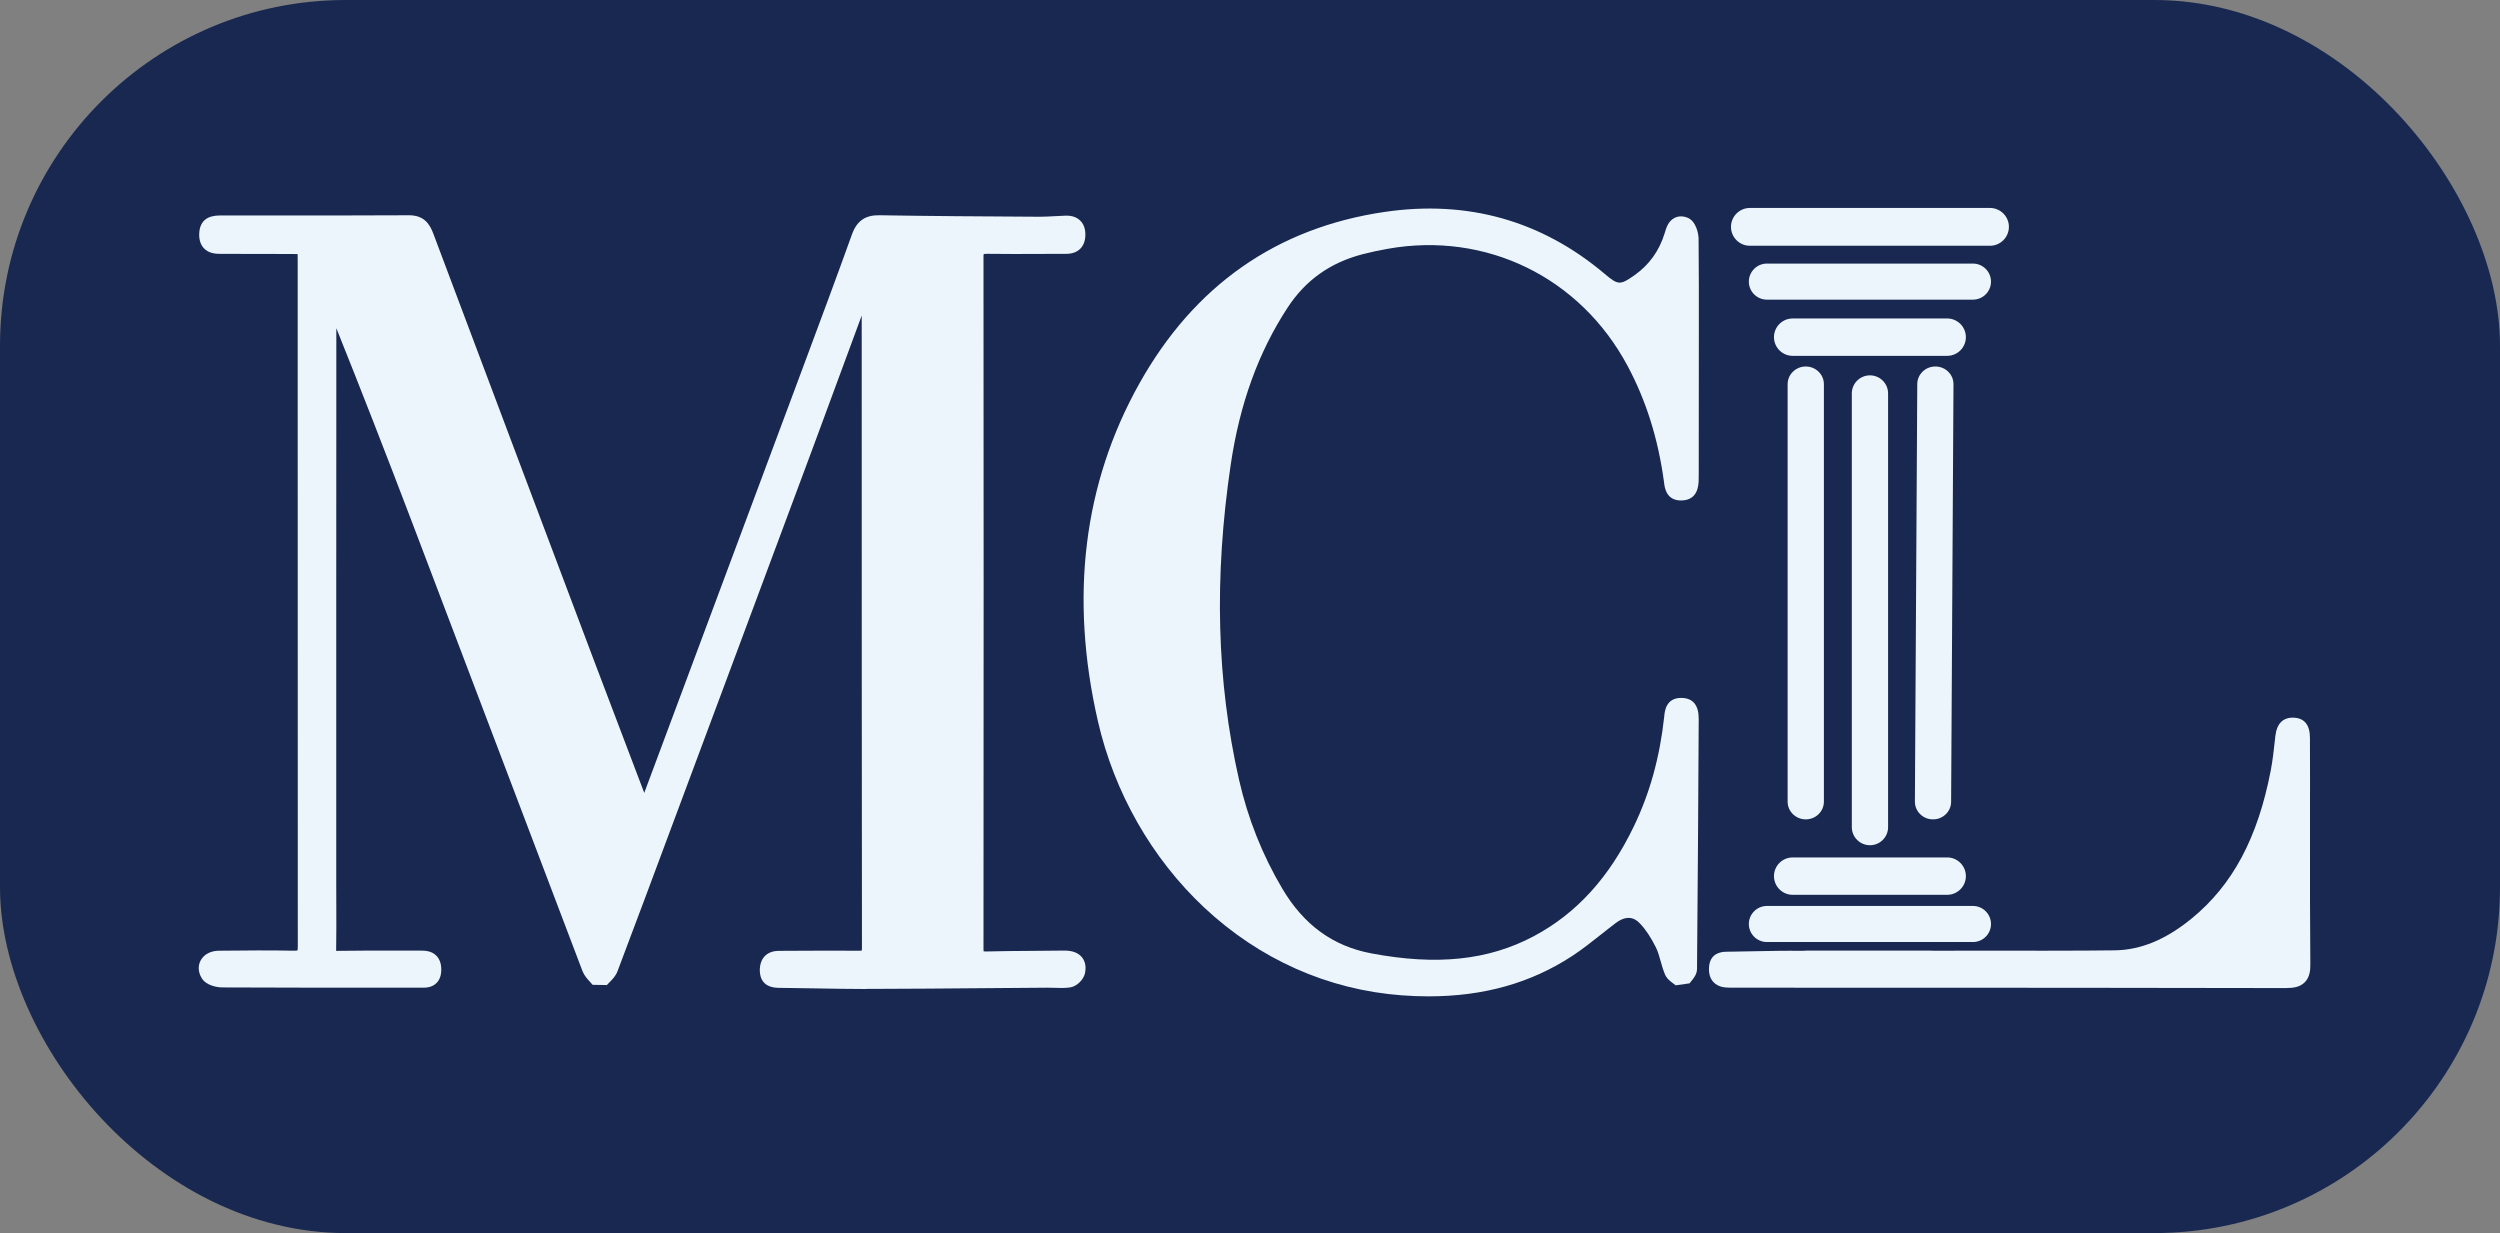 <svg viewBox="0 0 948.38 467.77" xmlns="http://www.w3.org/2000/svg" data-name="Layer 1" id="Layer_1">
  <rect x="0" y="0" width="948.38" height="467.77" fill="#808080" stroke="none"/>
  <defs>
    <style>
      .cls-1 {
        fill: #182850;
      }

      .cls-1, .cls-2 {
        stroke-width: 0px;
      }

      .cls-2 {
        fill: #ecf5fc;
      }
    </style>
  </defs>
  <rect ry="131.16" rx="131.16" height="467.77" width="948.38" class="cls-1"></rect>
  <g>
    <path d="M330.03,101.03c-8.54,23.14-16.64,45.28-24.86,67.37-17.18,46.18-34.42,92.35-51.62,138.5-7.49,20.12-14.98,40.26-22.59,60.34-.61,1.6-2.24,2.8-3.41,4.18-1.14-1.44-2.72-2.71-3.34-4.35-21.57-56.67-42.99-113.41-64.57-170.06-11.43-30.03-23.12-59.96-35.33-89.97-.08,1.25-.22,2.52-.22,3.77,0,36.92-.03,73.86-.03,110.78v114.96c0,7.98.1,15.98-.04,23.95-.05,3.02,1.1,3.77,3.99,3.71,10.25-.17,20.51-.09,30.76-.09,2.59,0,5.15-.21,5.13,3.71,0,3.79-2.43,3.35-4.86,3.35-24.87-.01-49.74.01-74.61-.1-1.69,0-4.19-.64-4.91-1.83-1.65-2.72.14-5.06,3.62-5.1,9.42-.09,18.83-.19,28.24,0,3.87.08,5.11-1.3,5.1-5.13-.06-86.91-.04-173.83-.04-260.73,0-5.22-.21-5.4-5.51-5.43-8.99-.04-17.98-.05-26.97-.05-2.75.01-4.98-.25-4.88-4,.1-3.62,2.43-3.56,4.89-3.56,23.75,0,47.48.05,71.23-.08,3.55-.01,4.8,1.72,5.91,4.67,20.23,53.88,40.52,107.73,60.82,161.59,6.89,18.25,13.84,36.48,20.78,54.72.39,1.02.89,1.99,1.74,3.84.99-2.35,1.73-3.93,2.35-5.57,20.07-53.79,40.14-107.57,60.19-161.36,6.57-17.62,13.16-35.24,19.52-52.94,1.3-3.62,3.13-5.02,7.02-4.95,20.23.34,40.45.45,60.67.57,3.37.01,6.73-.3,10.1-.41,2.5-.09,3.96.86,3.97,3.65.01,2.7-1.19,3.84-3.79,3.84-9.97,0-19.96.14-29.93-.01-3.6-.06-4.93,1.02-4.93,4.79.08,87.47.06,174.95-.01,262.42,0,3.61,1.33,4.53,4.72,4.45,9.83-.26,19.66-.19,29.49-.34,3.11-.04,5.07,1.06,4.37,4.39-.23,1.06-1.69,2.49-2.75,2.63-2.62.36-5.33.04-7.98.06-22.47.15-44.94.41-67.42.46-11.52.03-23.03-.34-34.53-.43-2.31-.01-3.75-.4-3.78-3.16,0-2.72,1.2-3.87,3.78-3.87,10.11-.03,20.23-.15,30.34-.03,3.47.04,4.62-1.19,4.62-4.67-.09-85.51-.08-171.02-.09-256.53,0-.27-.09-.55-.35-1.95h.03-.03,0Z" class="cls-2"></path>
    <path d="M328.7,375.18c-6.38,0-12.81-.12-19.05-.23-4.65-.08-9.45-.17-14.17-.21-5.93-.03-7.22-3.62-7.25-6.62,0-4.65,2.72-7.41,7.28-7.41,2.74,0,5.49-.02,8.24-.04,7.25-.04,14.76-.08,22.15,0,.49.01.81-.02,1-.05.04-.21.08-.56.08-1.12-.08-71.03-.08-143.24-.09-213.08v-26.73c-.73,1.99-1.46,3.97-2.19,5.95-5.57,15.13-10.83,29.43-16.24,43.98-11.37,30.57-22.77,61.13-34.16,91.68-5.82,15.61-11.64,31.21-17.46,46.82l-1.21,3.24c-6.97,18.74-14.19,38.11-21.39,57.12-.69,1.8-1.98,3.1-3.02,4.15-.37.37-.72.73-1,1.05l-5.41-.09c-.31-.38-.65-.75-.99-1.12-1.04-1.12-2.21-2.4-2.88-4.16-10.27-26.98-20.5-53.98-30.74-80.97-11.07-29.2-22.52-59.4-33.83-89.08-10.06-26.44-19.54-50.73-28.78-73.76,0,13.9,0,27.8-.01,41.7,0,18.46-.02,36.93-.02,55.39v114.96c0,2.34,0,4.69.02,7.03.02,5.56.04,11.32-.06,16.98,0,.05,0,.1,0,.15.12,0,.26,0,.42,0,7.81-.13,15.72-.11,23.38-.1,2.49,0,4.97,0,7.45,0h.36c1.88,0,4.46-.02,6.38,1.91,1.26,1.26,1.9,3.05,1.89,5.32,0,2.18-.62,3.91-1.85,5.11-1.83,1.79-4.17,1.75-5.88,1.73-.21,0-.42,0-.63,0h-13.82c-19.93,0-40.54-.01-60.81-.1-2.13,0-6.21-.74-7.89-3.52-1.37-2.26-1.5-4.73-.36-6.79,1.26-2.27,3.78-3.59,6.93-3.62h.94c8.98-.09,18.26-.19,27.41,0,.77,0,1.19-.05,1.4-.1.06-.21.13-.67.13-1.53-.05-69.54-.04-140.23-.04-208.6v-52.14c0-.47,0-1.26-.03-1.89-.65-.03-1.47-.04-2-.04-8.98-.04-17.97-.05-26.95-.05-1.67,0-4.51.02-6.52-2.04-1.3-1.33-1.92-3.19-1.86-5.55.19-6.97,6.09-6.97,8.27-6.97h15.58c18.27.01,37.16.02,55.75-.08h.04c5.78,0,7.87,3.51,9.16,6.94,20.37,54.26,41.22,109.58,60.82,161.59,5.76,15.26,11.56,30.51,17.37,45.75l1.84,4.84,7.28-19.52c17.34-46.48,34.68-92.95,52.01-139.44l1.4-3.76c6-16.09,12.2-32.72,18.1-49.14,1.84-5.12,5.05-7.35,10.38-7.27,19.34.33,39.01.44,58.04.55l2.59.02c1.97,0,3.92-.1,6-.22,1.32-.07,2.64-.15,3.96-.19,2.36-.09,4.23.53,5.57,1.82,1.33,1.27,2,3.06,2.01,5.31,0,2.29-.64,4.11-1.93,5.41-1.28,1.29-3.09,1.94-5.36,1.94-3.24,0-6.48.01-9.72.03-6.64.03-13.5.06-20.26-.04-.66,0-1.06.03-1.29.07-.04.22-.09.6-.09,1.22.07,78.42.07,164.26,0,262.42,0,.42.02.72.05.92.22.03.57.05,1.09.03,5.92-.16,11.92-.19,17.73-.23,3.93-.03,7.86-.05,11.79-.11,3.02,0,5.26.81,6.66,2.51.9,1.09,1.83,3.03,1.18,6.1-.55,2.55-3.22,5.05-5.72,5.38-2.02.28-3.99.21-5.89.14-.84-.03-1.68-.07-2.52-.05-7.76.05-15.52.12-23.28.18-14.47.12-29.43.25-44.16.28-.45,0-.9,0-1.34,0ZM160.35,368.41h0ZM295.24,367.74c.09,0,.18,0,.28,0,4.76.04,9.58.12,14.25.21,6.64.12,13.51.24,20.26.22,14.14-.03,28.51-.15,42.45-.26-1.49-.16-3.05-.62-4.31-1.85-1.84-1.8-2.06-4.31-2.06-6.03.08-98.17.08-184,0-262.42,0-1.81.22-4.42,2.12-6.29,1.87-1.84,4.38-2.04,6.37-2.01,6.69.1,13.52.07,20.12.04,3.25-.02,6.5-.03,9.75-.03.11,0,.2,0,.28,0,0-.09,0-.19,0-.32,0-.06,0-.12,0-.17-.1,0-.21,0-.34,0-1.28.04-2.55.11-3.81.18-2.09.12-4.25.22-6.42.23l-2.6-.02c-19.04-.11-38.73-.23-58.12-.55-2.31-.04-2.85.35-3.67,2.63-1.65,4.58-3.32,9.18-5,13.78.65-1.75,1.29-3.5,1.94-5.27l3.31-2.29v3.49l3.41-.63c.1.51.17.87.22,1.13.11.55.19.95.19,1.46v43.44c0,69.84.02,142.06.09,213.08,0,1.77-.22,4.34-2.08,6.18-1.85,1.83-4.35,2.02-6.08,2-7.33-.09-14.8-.05-22.03,0-2.75.01-5.51.03-8.26.04-.11,0-.2,0-.28,0,0,0,0,.01,0,.02ZM403.98,367.63s-.08,0-.12,0c-3.94.06-7.89.08-11.84.11-3.4.02-6.86.04-10.34.09,5.25-.04,10.5-.08,15.75-.12.93,0,1.87.02,2.81.06,1.55.05,3.02.1,4.38-.04.02-.02.04-.04.06-.06-.18-.02-.42-.04-.71-.04ZM130.6,367.68c4.9,0,9.78,0,14.62,0h13.82c.25,0,.5,0,.75.01.18,0,.39,0,.6,0h0s0-.04,0-.06c-.38-.02-.87-.02-1.24-.02h-.39c-2.49,0-4.98,0-7.47,0-6.79-.01-13.79-.03-20.7.06ZM88.71,367.6c12.6.05,25.31.07,37.87.07-1.44-.12-3-.54-4.23-1.78-1.88-1.87-1.83-4.57-1.82-5.45.1-5.59.08-11.31.06-16.84,0-2.35-.02-4.71-.02-7.06v-114.96c0-18.46,0-36.93.02-55.39,0-18.46.02-36.93.02-55.39,0-1.02.08-1.99.15-2.93.03-.36.06-.71.08-1.07l6.73-1.1c11.33,27.85,22.9,57.31,35.36,90.04,11.31,29.68,22.76,59.88,33.83,89.09,10.24,27,20.47,53.99,30.74,80.97.03.09.09.19.15.3.02-.04.04-.09.06-.13,7.2-18.99,14.4-38.35,21.37-57.07l1.21-3.24c5.82-15.61,11.64-31.21,17.46-46.82,11.39-30.55,22.79-61.11,34.16-91.68,5.41-14.54,10.67-28.82,16.23-43.95.52-1.41,1.04-2.82,1.56-4.23-2.68,7.24-5.37,14.44-8.01,21.53l-1.4,3.76c-17.33,46.48-34.67,92.96-52.01,139.44l-8.18,21.92c-.43,1.13-.89,2.19-1.42,3.42-.3.69-.62,1.44-.98,2.29l-6.41.1c-.27-.59-.51-1.09-.71-1.53-.45-.96-.81-1.71-1.12-2.52l-3.41-8.96c-5.81-15.26-11.61-30.51-17.38-45.77-19.6-52.02-40.45-107.34-60.82-161.6-.9-2.41-1.29-2.4-2.62-2.4-18.6.1-37.5.09-55.78.08h-15.58c-.37,0-.88,0-1.27.02,0,.04,0,.08,0,.13,0,.14,0,.26,0,.35.27.03.71.05,1.36.05,9.01,0,18,.01,27,.05,7.23.04,8.99,1.79,8.99,8.93v52.14c0,68.37,0,139.06.04,208.59,0,1.89-.22,4.64-2.19,6.57-1.96,1.92-4.64,2.1-6.49,2.06-7.5-.15-15.13-.12-22.6-.05ZM295.3,367.36h0ZM82.2,367.07h0ZM82.65,88.34h0Z" class="cls-2"></path>
  </g>
  <g>
    <path d="M640.93,135.97v42.97c0,.99.01,1.96-.03,2.94-.09,2.14-.03,4.42-3.12,4.46-2.86.04-2.8-2.06-3.08-4.06-2.15-15.84-6.58-30.91-14.18-45.12-18.7-35.03-55.54-53.2-94.67-46.24-3.32.59-6.62,1.28-9.88,2.13-12.89,3.38-23.05,10.42-30.44,21.71-12.16,18.6-18.88,39.19-22.1,60.88-5.99,40.44-5.89,80.83,3.19,120.92,3.41,15,9,29.17,16.91,42.46,8.29,13.93,19.85,23,35.98,26.06,22.04,4.17,43.59,4,64.01-6.86,18.24-9.7,30.56-24.81,39.38-43.08,6.54-13.53,10.28-27.88,11.91-42.79.22-1.99.15-4.15,3.02-4.11,3.06.04,3.11,2.32,3.1,4.48-.17,31.59-.34,63.17-.64,94.74,0,1.23-1.5,2.45-2.28,3.68-1.1-.97-2.7-1.74-3.19-2.95-1.37-3.37-1.88-7.12-3.48-10.35-1.78-3.57-3.97-7.16-6.73-10-4.04-4.15-9-4.06-13.69-.53-5.5,4.14-10.71,8.69-16.45,12.45-19,12.41-40.12,15.98-62.45,14.32-56.89-4.26-100.05-48.42-112.13-101.34-9.95-43.5-6.78-85.83,15.26-125.35,19.85-35.6,50.07-57.65,90.76-63.57,29.95-4.36,57.16,2.97,80.57,22.73,6.26,5.28,8.78,5.47,15.56.72,6.29-4.42,10.54-10.4,12.8-17.78.61-1.99,1.21-4.71,3.95-3.71,1.14.41,2.06,3.06,2.08,4.71.15,15.16.09,30.33.09,45.48v.03h0l-.03-.03h0Z" class="cls-2"></path>
    <path d="M542.05,377.97c-3.35,0-6.78-.13-10.29-.39-28.01-2.1-53.95-13.63-75-33.36-19.81-18.56-34.11-43.66-40.28-70.69-10.75-46.98-5.49-89.99,15.62-127.83,20.84-37.37,52.23-59.35,93.31-65.33,31.39-4.57,59.43,3.34,83.33,23.52,5.11,4.31,5.85,4.35,11.29.53,5.56-3.91,9.42-9.27,11.46-15.94l.11-.38c.51-1.69,1.27-4.25,3.67-5.45.98-.49,2.59-.92,4.71-.14,3.51,1.26,4.36,6.29,4.38,7.95.12,11.81.11,23.8.1,35.39l-.04,53.1v.51c0,.86,0,1.71-.03,2.57v.29c-.08,1.84-.3,7.45-6.57,7.53-5.68.11-6.32-4.9-6.52-6.53l-.07-.54c-2.22-16.37-6.74-30.75-13.8-43.96-17.96-33.64-53.67-51.08-90.97-44.44-3.52.63-6.67,1.3-9.61,2.07-12.3,3.23-21.59,9.85-28.39,20.24-11.09,16.96-18.14,36.42-21.57,59.48-6.37,43.03-5.35,82.16,3.14,119.63,3.35,14.72,8.9,28.67,16.5,41.44,8.14,13.68,19.14,21.66,33.62,24.41,24.89,4.71,44.51,2.64,61.71-6.51,16.14-8.59,28.53-22.16,37.87-41.51,6.11-12.64,9.9-26.27,11.58-41.65l.05-.49c.16-1.67.65-6.74,6.36-6.74.05,0,.09,0,.14,0,4.37.06,6.58,2.75,6.55,8-.17,31.05-.34,63.17-.64,94.76,0,2.06-1.25,3.57-2.17,4.68-.26.31-.52.63-.66.84l-5.27.75c-.21-.19-.53-.42-.86-.66-1.07-.78-2.55-1.84-3.26-3.61-.67-1.66-1.14-3.33-1.6-4.95-.53-1.87-1.02-3.64-1.78-5.16-1.95-3.92-3.95-6.9-6.1-9.12-.97-1-3.93-4.04-9.08-.17-1.87,1.4-3.74,2.89-5.56,4.33-3.53,2.8-7.19,5.7-11.08,8.25-15.68,10.24-33.54,15.27-54.33,15.27ZM525.87,87.37c-38.54,5.76-68.03,26.53-87.66,61.73-20.24,36.29-25.25,77.63-14.9,122.87,12.57,55.05,56.36,94.69,108.98,98.63,1.55.12,3.08.2,4.6.26-5.73-.36-11.72-1.14-18.02-2.33-16.57-3.14-29.11-12.21-38.34-27.71-7.98-13.41-13.8-28.03-17.32-43.47-8.68-38.34-9.74-78.31-3.24-122.21,3.58-24.08,10.98-44.46,22.63-62.28,7.69-11.75,18.62-19.54,32.48-23.18,3.13-.82,6.45-1.53,10.16-2.19.21-.04.42-.07.63-.11ZM617.82,341.18c3.35,0,6.56,1.41,9.29,4.22,2.67,2.74,5.07,6.3,7.35,10.88,1.05,2.11,1.66,4.29,2.25,6.39.04.13.08.27.11.4.25-27.87.41-56.07.56-83.54-2.08,13.38-5.88,25.84-11.34,37.14-7.4,15.34-16.65,27.32-28.04,36.29,1.69-1.28,3.37-2.62,5.11-3.99,1.85-1.47,3.77-2.99,5.7-4.44,2.96-2.23,6.04-3.34,9.01-3.34ZM564.47,88.69c24.79,6.17,46.21,22.62,59.14,46.83,6.75,12.62,11.29,26.21,13.82,41.41v-40.95h.03s0-10.14,0-10.14c0-10.81.02-21.96-.07-32.97-2.66,7.11-7.14,12.92-13.34,17.28-8.04,5.63-12.3,5.44-19.83-.91-12.14-10.25-25.43-17.11-39.75-20.54Z" class="cls-2"></path>
  </g>
  <g>
    <path d="M872.83,301.93c0-7.3.01-14.6-.04-21.9-.01-1.96.05-4.15-2.82-4.27-2.7-.1-3.08,1.72-3.33,3.87-.49,4.46-.94,8.94-1.79,13.34-4.36,22.59-12.76,43.06-31.15,58.12-9.11,7.47-19.36,12.76-31.36,12.93-3.77.05-7.55.08-11.31.1h-.37c-19,.12-38-.05-57.01.06-.5,0-.95-.01-1.37-.06h-46.95c-.49.06-1.03.09-1.65.09-9.12-.13-18.25.21-27.37.32-2.12.03-4.35-.52-4.5,2.79-.15,3.41,1.78,3.87,4.54,3.86,8.69-.06,17.39,0,26.08.01,61.67.01,123.34,0,185.01.14,4.23,0,5.55-1.11,5.5-5.39-.21-21.34-.12-42.68-.13-64.01h.04-.02,0Z" class="cls-2"></path>
    <path d="M867.44,374.83c-54.01-.12-108.92-.13-162.02-.14h-23c-2.57,0-5.13-.01-7.69-.02-6.02-.02-12.25-.03-18.36,0h-.1c-2.12,0-4.49-.26-6.21-2.05-1.26-1.32-1.86-3.15-1.75-5.46.19-4.18,2.64-6.22,7.24-6.14.24,0,.48.01.71,0,2.99-.04,5.97-.1,8.96-.16,6.06-.12,12.32-.25,18.51-.16.42,0,.82-.02,1.18-.06l.42-.03h46.95l.41.02c.26.03.63.04.96.04,9.32-.05,18.81-.04,27.98-.03,9.51.01,19.35.03,29.01-.03h.39c3.73-.02,7.5-.05,11.26-.1,9.85-.14,19.4-4.11,29.19-12.14,15.48-12.68,25-30.5,29.93-56.08.74-3.86,1.19-7.91,1.61-11.83l.13-1.23c.56-4.79,2.91-7.11,6.94-6.99,4.09.17,6.17,2.73,6.19,7.62v.13c.04,6.27.04,12.55.04,18.83l-.02,3.08c0,5.32,0,10.64,0,15.96-.01,15.74-.02,32.01.13,48.01.02,2.12-.19,4.81-2.1,6.74-1.91,1.93-4.56,2.19-6.9,2.19ZM684.59,367.69h20.83c53.1.01,108.01.02,162.02.14,1.08,0,1.62-.09,1.87-.15.06-.24.13-.74.12-1.7-.16-16.04-.15-32.34-.13-48.09,0-5.32,0-10.64,0-15.96l.02-.02v-3.07c0-3.95,0-7.89,0-11.84-.28,2.21-.61,4.43-1.03,6.63-5.26,27.27-15.55,46.39-32.37,60.17-11.06,9.07-22.03,13.56-33.53,13.72-3.78.05-7.57.08-11.34.1h-.39c-9.67.06-19.52.05-29.04.03-9.16-.01-18.63-.03-27.95.03h0c-.5,0-1.03,0-1.57-.06h-46.57c-.3.03-.61.05-.93.07ZM678.56,367.69c1.01,0,2.03,0,3.04,0-1.01,0-2.03,0-3.04,0Z" class="cls-2"></path>
  </g>
  <g>
    <path d="M754.91,90.3h-91.09c-2.34,0-4.24-1.9-4.24-4.24s1.9-4.24,4.24-4.24h91.09c2.34,0,4.24,1.9,4.24,4.24s-1.9,4.24-4.24,4.24Z" class="cls-2"></path>
    <path d="M754.91,93.23h-91.09c-3.96,0-7.17-3.22-7.17-7.17s3.22-7.17,7.17-7.17h91.09c3.96,0,7.17,3.22,7.17,7.17s-3.22,7.17-7.17,7.17ZM663.81,84.75c-.72,0-1.31.59-1.31,1.31s.59,1.31,1.31,1.31h91.09c.72,0,1.31-.59,1.31-1.31s-.59-1.31-1.31-1.31h-91.09Z" class="cls-2"></path>
  </g>
  <g>
    <path d="M748.45,354.25h-78.18c-2.07,0-3.74-1.67-3.74-3.74s1.67-3.74,3.74-3.74h78.18c2.07,0,3.74,1.67,3.74,3.74s-1.67,3.74-3.74,3.74Z" class="cls-2"></path>
    <path d="M748.45,357.36h-78.18c-3.77,0-6.84-3.07-6.84-6.84s3.07-6.84,6.84-6.84h78.18c3.77,0,6.84,3.07,6.84,6.84s-3.07,6.84-6.84,6.84ZM670.27,349.88c-.36,0-.64.28-.64.64s.28.64.64.64h78.18c.36,0,.64-.28.64-.64s-.28-.64-.64-.64h-78.18Z" class="cls-2"></path>
  </g>
  <g>
    <path d="M748.45,110.57h-78.18c-2.07,0-3.74-1.67-3.74-3.74s1.67-3.74,3.74-3.74h78.18c2.07,0,3.74,1.67,3.74,3.74s-1.67,3.74-3.74,3.74Z" class="cls-2"></path>
    <path d="M748.45,113.67h-78.18c-3.77,0-6.84-3.07-6.84-6.84s3.07-6.84,6.84-6.84h78.18c3.77,0,6.84,3.07,6.84,6.84s-3.07,6.84-6.84,6.84ZM670.27,106.19c-.36,0-.64.28-.64.64s.28.64.64.64h78.18c.36,0,.64-.28.64-.64s-.28-.64-.64-.64h-78.18Z" class="cls-2"></path>
  </g>
  <g>
    <path d="M738.67,336.24h-58.62c-2.14,0-3.87-1.73-3.87-3.87s1.73-3.87,3.87-3.87h58.62c2.14,0,3.87,1.73,3.87,3.87s-1.73,3.87-3.87,3.87Z" class="cls-2"></path>
    <path d="M738.67,339.45h-58.62c-3.91,0-7.09-3.18-7.09-7.09s3.18-7.09,7.09-7.09h58.62c3.91,0,7.09,3.18,7.09,7.09s-3.18,7.09-7.09,7.09ZM680.05,331.7c-.38,0-.66.28-.66.66s.29.66.66.66h58.62c.37,0,.66-.29.66-.66s-.29-.66-.66-.66h-58.62Z" class="cls-2"></path>
  </g>
  <g>
    <path d="M738.67,131.78h-58.62c-2.14,0-3.87-1.73-3.87-3.87s1.73-3.87,3.87-3.87h58.62c2.14,0,3.87,1.73,3.87,3.87s-1.73,3.87-3.87,3.87Z" class="cls-2"></path>
    <path d="M738.67,134.99h-58.62c-3.91,0-7.09-3.18-7.09-7.09s3.18-7.09,7.09-7.09h58.62c3.91,0,7.09,3.18,7.09,7.09s-3.18,7.09-7.09,7.09ZM680.05,127.24c-.38,0-.66.28-.66.66s.29.66.66.66h58.62c.37,0,.66-.29.66-.66s-.29-.66-.66-.66h-58.62Z" class="cls-2"></path>
  </g>
  <g>
    <g>
      <path d="M685.02,307.33c-1.87,0-3.38-1.44-3.38-3.21v-158.38c0-1.78,1.51-3.21,3.38-3.21s3.38,1.44,3.38,3.21v158.38c0,1.78-1.51,3.21-3.38,3.21h0Z" class="cls-2"></path>
      <path d="M685.02,310.83c-3.79,0-6.88-3.01-6.88-6.71v-158.38c0-3.7,3.09-6.71,6.88-6.71s6.88,3.01,6.88,6.71v158.38c0,3.7-3.09,6.71-6.88,6.71Z" class="cls-2"></path>
    </g>
    <g>
      <path d="M709.36,317.13c-1.87,0-3.38-1.5-3.38-3.34v-164.56c0-1.84,1.51-3.34,3.38-3.34s3.38,1.5,3.38,3.34v164.57c0,1.84-1.51,3.34-3.38,3.34h0Z" class="cls-2"></path>
      <path d="M709.36,320.64h0c-3.79-.01-6.87-3.08-6.87-6.85v-164.56c0-3.77,3.09-6.84,6.88-6.84s6.88,3.07,6.88,6.84v164.57c0,3.77-3.09,6.84-6.88,6.84Z" class="cls-2"></path>
    </g>
    <g>
      <path d="M733.28,307.33c-1.87,0-3.37-1.46-3.35-3.24l.9-158.36c0-1.78,1.52-3.21,3.39-3.2s3.37,1.46,3.35,3.24l-.9,158.36c0,1.78-1.52,3.21-3.39,3.2h0Z" class="cls-2"></path>
      <path d="M733.3,310.83h-.04c-1.87,0-3.61-.73-4.91-2.04-1.26-1.28-1.95-2.96-1.93-4.74l.9-158.34c0-1.75.7-3.41,1.96-4.67,1.3-1.3,3.04-2.01,4.91-2.01h.04c1.88.01,3.62.74,4.92,2.06,1.25,1.27,1.93,2.95,1.91,4.72l-.9,158.34c0,1.75-.7,3.41-1.96,4.67-1.3,1.3-3.04,2.01-4.91,2.01ZM733.17,304.13h0s0,0,0,0ZM733.43,304.11h0s0,0,0,0ZM734.07,145.75h0s0,0,0,0ZM734.33,145.73s0,0,0,0Z" class="cls-2"></path>
    </g>
  </g>
</svg>